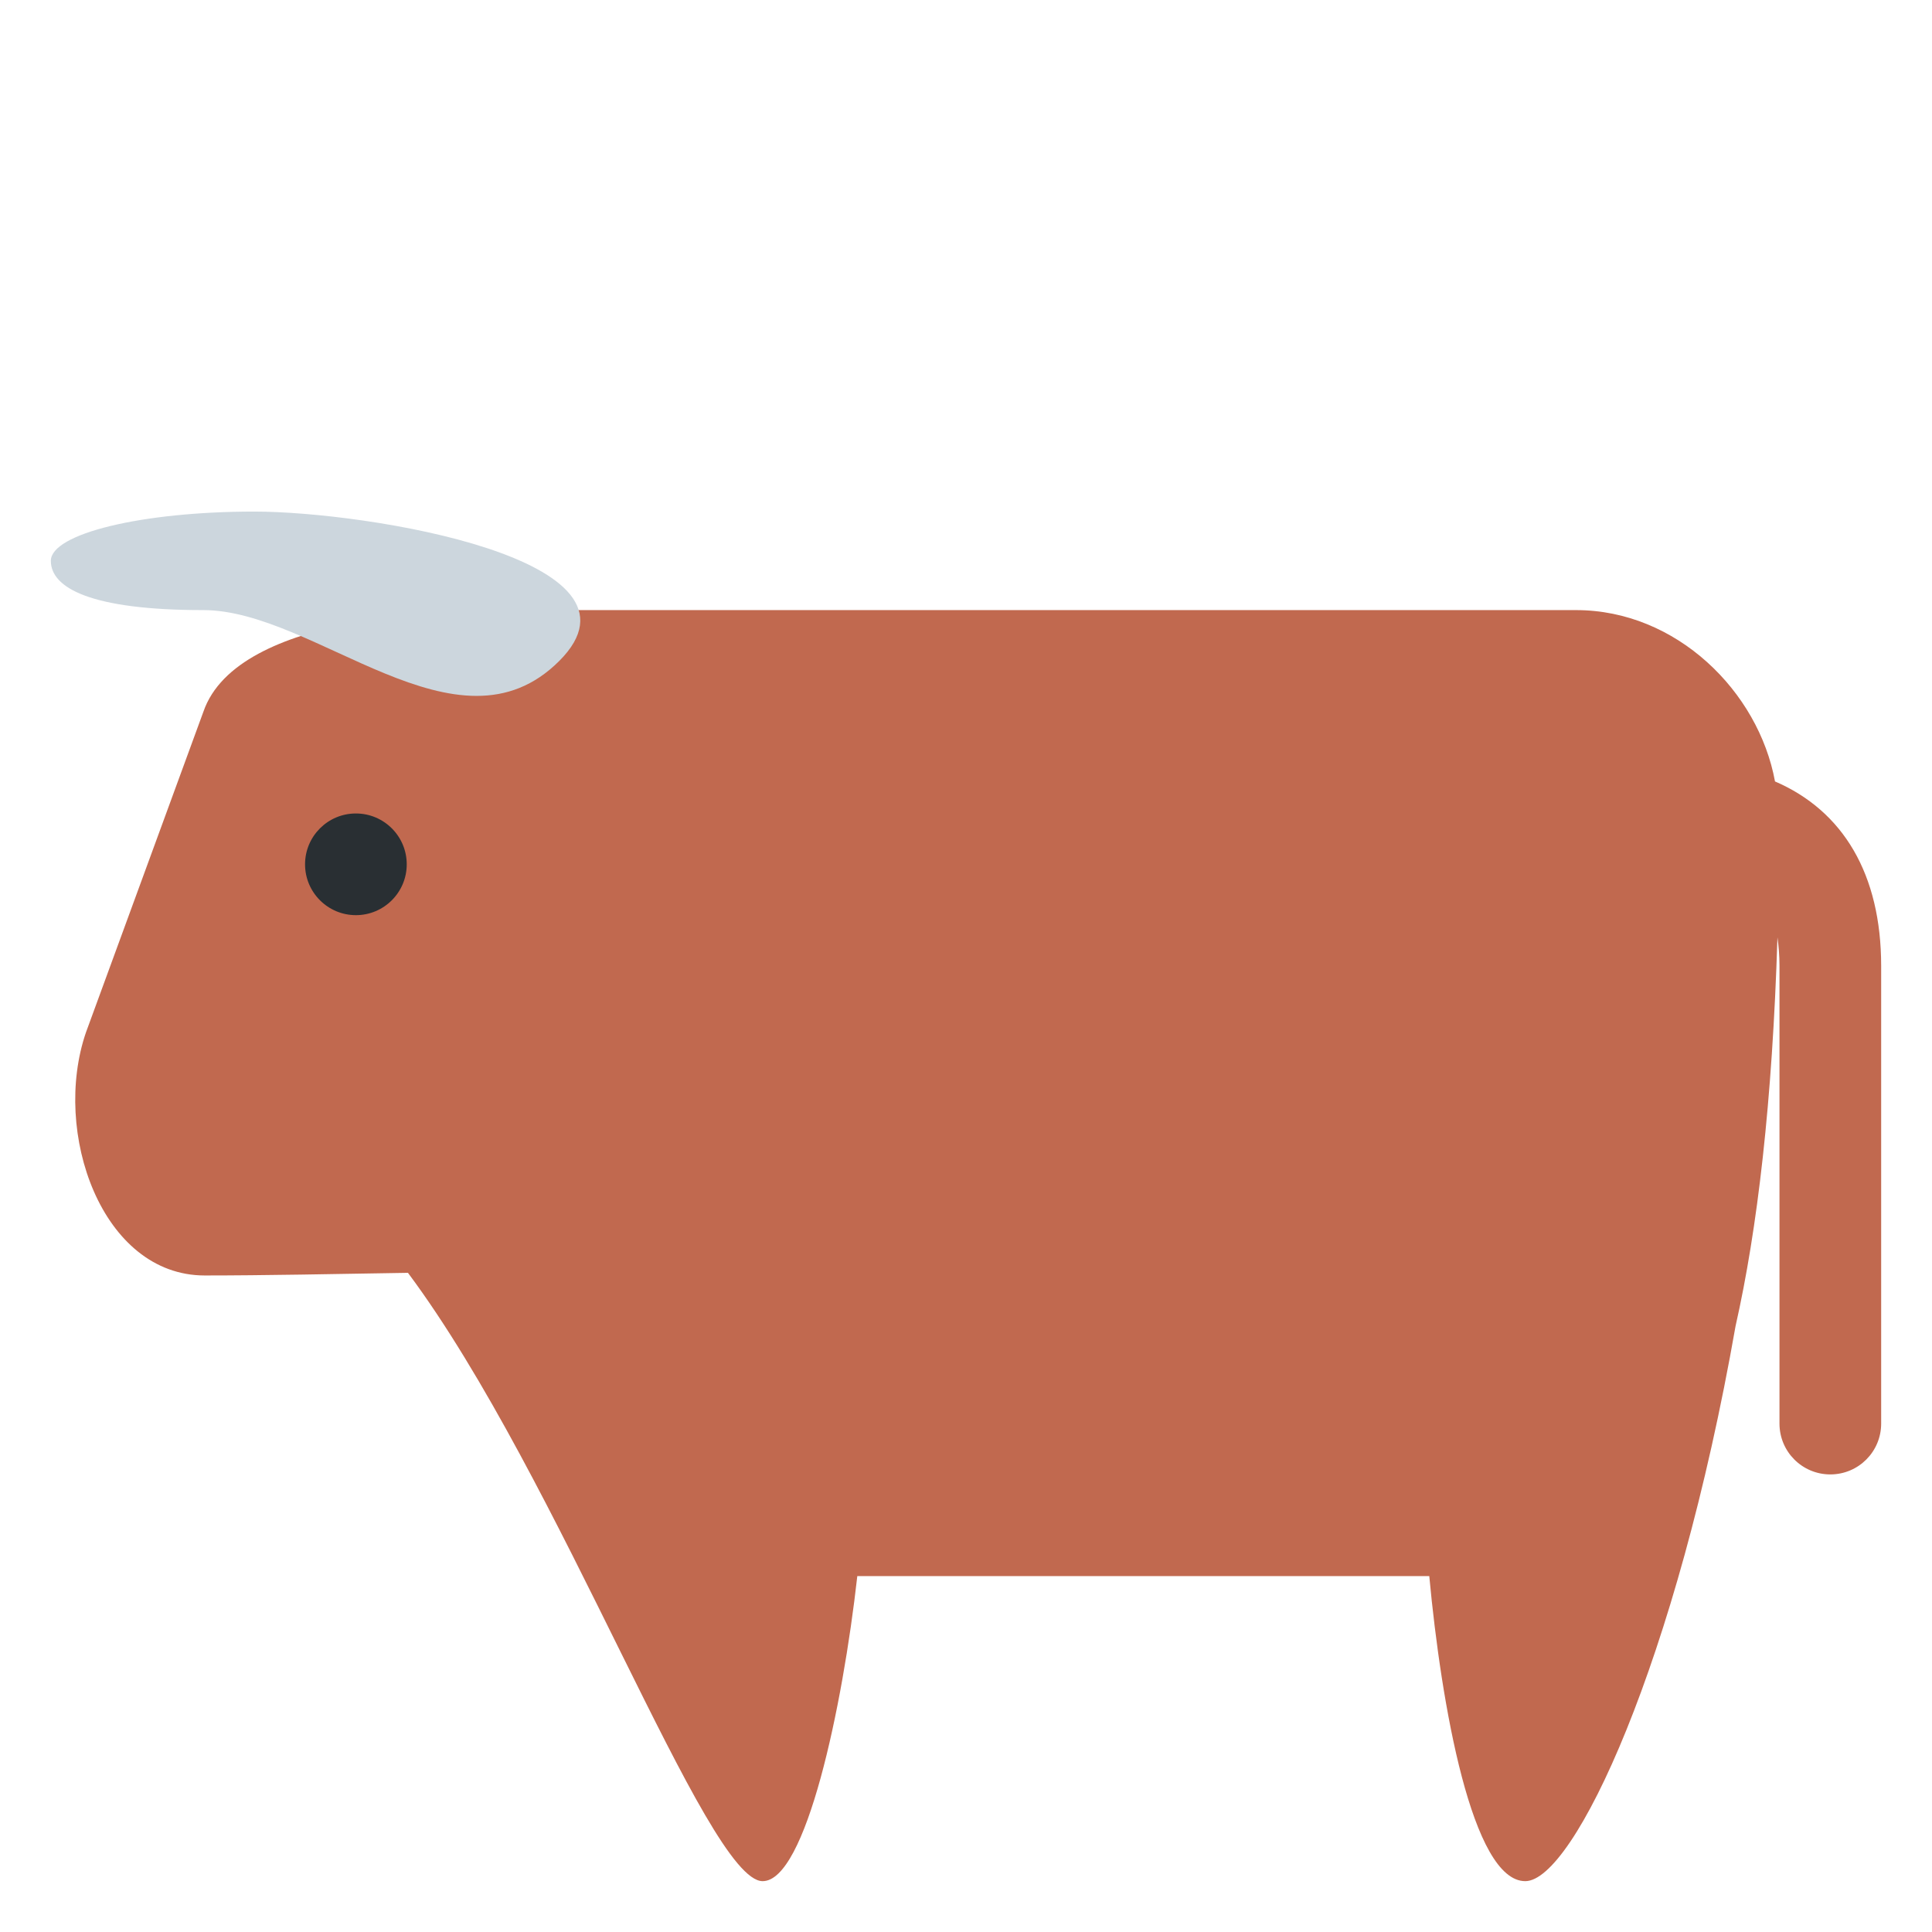 <?xml version="1.0" encoding="UTF-8" standalone="no"?><svg xmlns:dc="http://purl.org/dc/elements/1.1/" xmlns:cc="http://creativecommons.org/ns#" xmlns:rdf="http://www.w3.org/1999/02/22-rdf-syntax-ns#" xmlns:svg="http://www.w3.org/2000/svg" xmlns="http://www.w3.org/2000/svg" viewBox="0 0 47.5 47.5" style="enable-background:new 0 0 47.5 47.5;" xml:space="preserve" version="1.1" id="svg2"><defs id="defs6"><clipPath id="clipPath16" clipPathUnits="userSpaceOnUse"><path id="path18" d="M 0,38 38,38 38,0 0,0 0,38 Z"/></clipPath></defs><g transform="matrix(1.25,0,0,-1.25,0,47.5)" id="g10"><g id="g12"><g clip-path="url(#clipPath16)" id="g14"><g transform="translate(34.912,22.63)" id="g20"><path id="path22" style="fill:#c1694f;fill-opacity:1;fill-rule:nonzero;stroke:none" d="m 0,0 c -0.324,1.768 -1.937,3.37 -3.912,3.37 l -21,0 c -1,0 -5.325,-0.035 -6,-2 l -2.309,-6.305 c -0.675,-1.964 0.309,-4.782 2.336,-4.782 1.15,0 2.595,0.029 3.997,0.052 2.992,-4.011 5.874,-11.965 6.976,-11.965 0.849,0 1.572,3.414 1.862,6 l 11.25,0 c 0.235,-2.528 0.843,-6 1.888,-6 0.954,0 2.976,4.301 4.136,10.917 0.43,1.901 0.725,4.418 0.824,7.647 0.024,-0.172 0.04,-0.356 0.04,-0.564 l 0,-9 c 0,-0.553 0.447,-1 1,-1 0.553,0 1,0.447 1,1 l 0,9 C 2.088,-1.823 1.339,-0.577 0,0"/></g><g transform="translate(11,25)" id="g24"><path id="path26" style="fill:#ccd6dd;fill-opacity:1;fill-rule:nonzero;stroke:none" d="m 0,0 c -2,-2 -4.791,1 -7,1 -2.209,0 -3,0.434 -3,0.969 0,0.535 1.791,0.969 4,0.969 C -3.791,2.938 2,2 0,0"/></g><g transform="translate(8,21)" id="g28"><path id="path30" style="fill:#292f33;fill-opacity:1;fill-rule:nonzero;stroke:none" d="m 0,0 c 0,-0.552 -0.448,-1 -1,-1 -0.552,0 -1,0.448 -1,1 0,0.552 0.448,1 1,1 0.552,0 1,-0.448 1,-1"/></g></g></g></g></svg>
